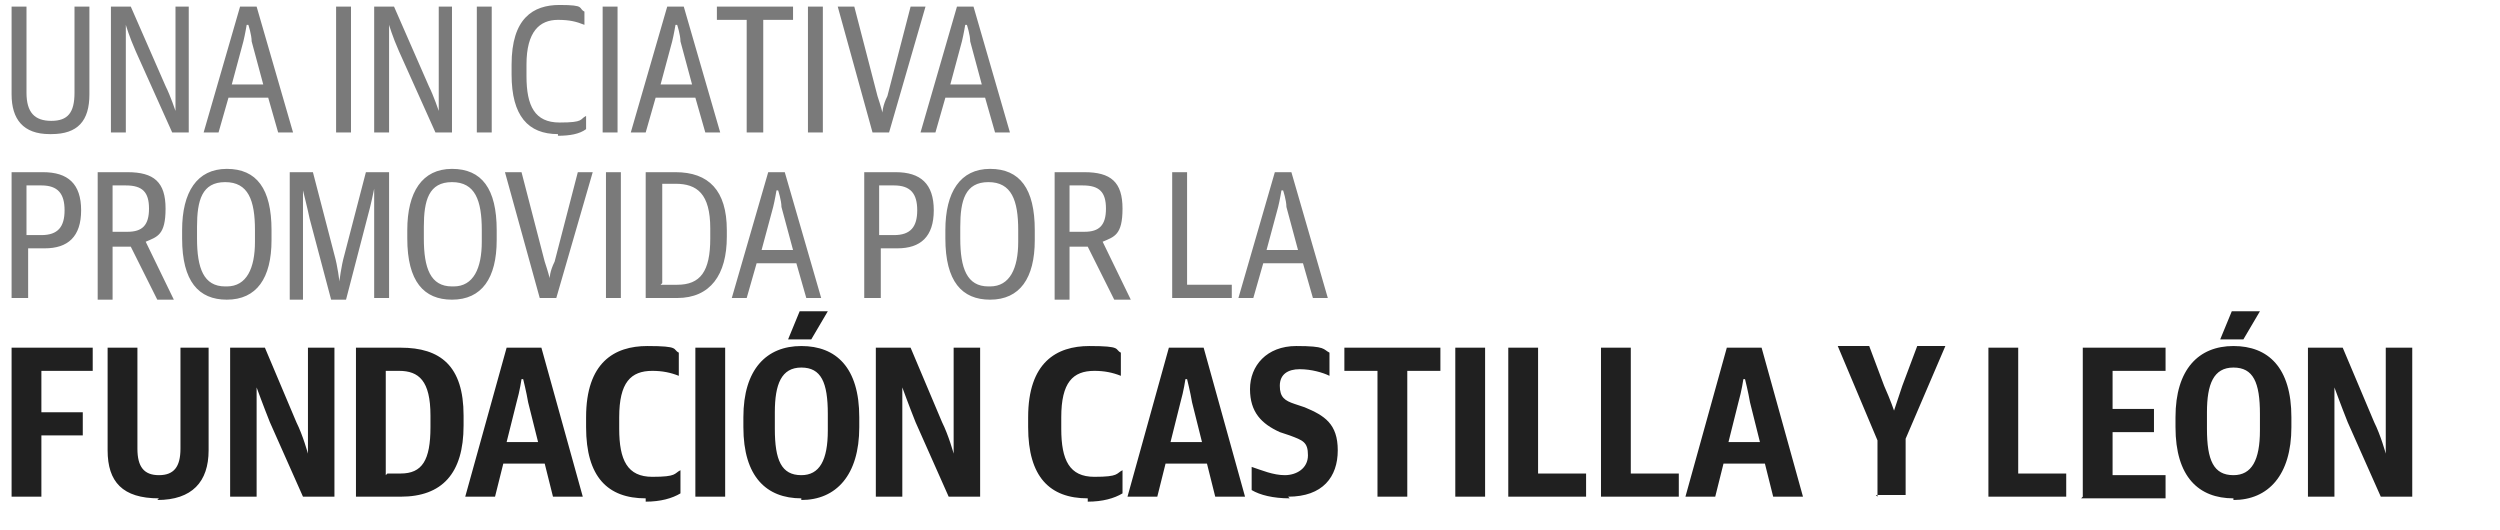 <?xml version="1.0" encoding="UTF-8"?>
<svg id="Capa_1" xmlns="http://www.w3.org/2000/svg" version="1.1" viewBox="0 0 151 32">
  <!-- Generator: Adobe Illustrator 30.0.0, SVG Export Plug-In . SVG Version: 2.1.1 Build 123)  -->
  <defs>
    <style>
      .st0 {
        fill: #7a7a7a;
      }

      .st1 {
        fill: #fff;
      }

      .st2 {
        fill: #202020;
      }
    </style>
  </defs>
  <rect class="st1" y="0" width="151" height="32"/>
  <path class="st0" d="M3,8.1c-1.6,0-2.3-.9-2.3-2.4V.4h.9v5.2c0,1.2.5,1.7,1.5,1.7s1.4-.5,1.4-1.7V.4h.9v5.3c0,1.6-.7,2.4-2.3,2.4ZM6.7,8V.4h1.2l2.1,4.8c.3.6.6,1.5.6,1.5h0s0-.6,0-1.4V.4h.8v7.6h-1l-2.2-4.9c-.4-.9-.6-1.6-.6-1.6h0s0,.6,0,1.5v5h-.8ZM12.3,8L14.5.4h1l2.2,7.6h-.9l-.6-2.1h-2.4l-.6,2.1h-.9ZM14.9,1.5h0s-.1.6-.2,1l-.7,2.6h1.9l-.7-2.6c0-.4-.2-1-.2-1ZM20.3,8V.4h.9v7.6h-.9ZM22.6,8V.4h1.2l2.1,4.8c.3.6.6,1.5.6,1.5h0s0-.6,0-1.4V.4h.8v7.6h-1l-2.2-4.9c-.4-.9-.6-1.6-.6-1.6h0s0,.6,0,1.5v5h-.8ZM28.8,8V.4h.9v7.6h-.9ZM33.7,8.1c-1.8,0-2.8-1.1-2.8-3.6v-.6c0-2.8,1.3-3.6,2.9-3.6s1.1.2,1.5.4v.8c-.5-.2-.9-.3-1.6-.3-1.1,0-1.9.7-1.9,2.7v.7c0,1.8.5,2.8,2,2.8s1.2-.2,1.6-.4v.8c-.4.3-1,.4-1.7.4ZM36.4,8V.4h.9v7.6h-.9ZM38.1,8l2.2-7.6h1l2.2,7.6h-.9l-.6-2.1h-2.4l-.6,2.1h-.9ZM40.8,1.5h0s-.1.6-.2,1l-.7,2.6h1.9l-.7-2.6c0-.4-.2-1-.2-1ZM45.1,8V1.2h-1.8V.4h4.6v.8h-1.8v6.8h-.9ZM48.8,8V.4h.9v7.6h-.9ZM52.7,8l-2.1-7.6h1l1.4,5.4c.2.6.3,1,.3,1h0s0-.4.3-1l1.4-5.4h.9l-2.2,7.6h-1ZM55.6,8l2.2-7.6h1l2.2,7.6h-.9l-.6-2.1h-2.4l-.6,2.1h-.9ZM58.3,1.5h0s-.1.6-.2,1l-.7,2.6h1.9l-.7-2.6c0-.4-.2-1-.2-1ZM.7,18v-7.6h1.9c1.5,0,2.3.7,2.3,2.3s-.8,2.3-2.2,2.3h-1v3h-.9ZM1.6,14.2h.9c1,0,1.4-.5,1.4-1.5s-.4-1.5-1.4-1.5h-.9v3ZM5.9,18v-7.6h1.8c1.6,0,2.3.6,2.3,2.2s-.5,1.7-1.2,2h0c0,0,1.7,3.5,1.7,3.5h-1l-1.6-3.2h-1.1v3.2h-.9ZM6.8,14h.9c.9,0,1.3-.4,1.3-1.4s-.4-1.4-1.4-1.4h-.8v2.8ZM13.7,18.1c-1.7,0-2.7-1.1-2.7-3.7v-.5c0-2.3.9-3.7,2.7-3.7s2.7,1.2,2.7,3.7v.6c0,2.3-.9,3.6-2.7,3.6ZM13.7,17.3c1.2,0,1.7-1.1,1.7-2.7v-.7c0-1.8-.4-2.9-1.8-2.9s-1.7,1.1-1.7,2.7v.7c0,1.8.4,2.9,1.7,2.9ZM17.5,18v-7.6h1.4l1.3,5c.2.7.3,1.6.3,1.6h0s.1-.9.3-1.6l1.3-5h1.4v7.6h-.9v-4.6c0-.7,0-2,0-2h0s-.2,1-.4,1.7l-1.3,5h-.9l-1.3-4.9c-.1-.5-.4-1.7-.4-1.7h0s0,1.3,0,2v4.6h-.8ZM27.3,18.1c-1.7,0-2.7-1.1-2.7-3.7v-.5c0-2.3.9-3.7,2.7-3.7s2.7,1.2,2.7,3.7v.6c0,2.3-.9,3.6-2.7,3.6ZM27.4,17.3c1.2,0,1.7-1.1,1.7-2.7v-.7c0-1.8-.4-2.9-1.8-2.9s-1.7,1.1-1.7,2.7v.7c0,1.8.4,2.9,1.7,2.9ZM32.6,18l-2.1-7.6h1l1.4,5.4c.2.6.3,1,.3,1h0s0-.4.3-1l1.4-5.4h.9l-2.2,7.6h-1ZM36.6,18v-7.6h.9v7.6h-.9ZM39,18v-7.6h1.8c2,0,3.1,1.1,3.1,3.5v.4c0,2.3-1,3.7-3,3.7h-1.9ZM39.9,17.2h1c1.4,0,2-.8,2-2.8v-.6c0-2.1-.8-2.7-2.1-2.7h-.8v6ZM44.2,18l2.2-7.6h1l2.2,7.6h-.9l-.6-2.1h-2.4l-.6,2.1h-.9ZM46.9,11.5h0s-.1.6-.2,1l-.7,2.6h1.9l-.7-2.6c0-.4-.2-1-.2-1ZM52.2,18v-7.6h1.9c1.5,0,2.3.7,2.3,2.3s-.8,2.3-2.2,2.3h-1v3h-.9ZM53.1,14.2h.9c1,0,1.4-.5,1.4-1.5s-.4-1.5-1.4-1.5h-.9v3ZM59.8,18.1c-1.7,0-2.7-1.1-2.7-3.7v-.5c0-2.3.9-3.7,2.7-3.7s2.7,1.2,2.7,3.7v.6c0,2.3-.9,3.6-2.7,3.6ZM59.8,17.3c1.2,0,1.7-1.1,1.7-2.7v-.7c0-1.8-.4-2.9-1.8-2.9s-1.7,1.1-1.7,2.7v.7c0,1.8.4,2.9,1.7,2.9ZM63.7,18v-7.6h1.8c1.6,0,2.3.6,2.3,2.2s-.5,1.7-1.2,2h0c0,0,1.7,3.5,1.7,3.5h-1l-1.6-3.2h-1.1v3.2h-.9ZM64.6,14h.9c.9,0,1.3-.4,1.3-1.4s-.4-1.4-1.4-1.4h-.8v2.8ZM70.8,18v-7.6h.9v6.8h2.7v.8h-3.7ZM74.8,18l2.2-7.6h1l2.2,7.6h-.9l-.6-2.1h-2.4l-.6,2.1h-.9ZM77.4,11.5h0s-.1.6-.2,1l-.7,2.6h1.9l-.7-2.6c0-.4-.2-1-.2-1Z"/>
  <path class="st2" d="M.7,30v-9h4.9v1.4h-3.1v2.5h2.5v1.4h-2.5v3.7H.7ZM9.6,30.1c-2.2,0-3.1-1-3.1-2.9v-6.2h1.8v6.1c0,1.1.4,1.6,1.3,1.6s1.3-.5,1.3-1.6v-6.1h1.7v6.2c0,1.9-1,3-3.1,3ZM13.9,30v-9h2.1l1.9,4.5c.4.8.7,1.9.7,1.9h0s0-.8,0-2v-4.4h1.6v9h-1.9l-2-4.5c-.4-1-.8-2.1-.8-2.1h0s0,.8,0,2.2v4.4h-1.6ZM21.5,30v-9h2.7c2.4,0,3.8,1.1,3.8,4.1v.6c0,2.9-1.3,4.3-3.8,4.3h-2.7ZM23.4,28.6h.8c1.3,0,1.8-.8,1.8-2.8v-.7c0-2.1-.7-2.7-1.9-2.7h-.8v6.3ZM28.1,30l2.5-9h2.1l2.5,9h-1.8l-.5-2h-2.5l-.5,2h-1.7ZM31.5,22.9h0s-.1.7-.3,1.4l-.6,2.4h1.9l-.6-2.4c-.1-.6-.3-1.4-.3-1.4ZM39,30.1c-2.3,0-3.6-1.3-3.6-4.3v-.6c0-3.3,1.7-4.3,3.7-4.3s1.5.2,1.9.4v1.4c-.5-.2-1-.3-1.6-.3-1.3,0-2,.7-2,2.8v.7c0,1.9.5,2.9,2,2.9s1.3-.2,1.7-.4v1.4c-.5.3-1.2.5-2.1.5ZM42,30v-9h1.8v9h-1.8ZM47.6,20.5l.7-1.7h1.7l-1,1.7h-1.4ZM48.4,30.1c-2.1,0-3.5-1.3-3.5-4.3v-.6c0-2.9,1.4-4.3,3.5-4.3s3.5,1.3,3.5,4.3v.6c0,2.9-1.4,4.4-3.5,4.4ZM48.4,28.7c1.1,0,1.6-.9,1.6-2.7v-1c0-1.9-.4-2.8-1.6-2.8s-1.6,1-1.6,2.7v1c0,1.9.4,2.8,1.6,2.8ZM52.9,30v-9h2.1l1.9,4.5c.4.8.7,1.9.7,1.9h0s0-.8,0-2v-4.4h1.6v9h-1.9l-2-4.5c-.4-1-.8-2.1-.8-2.1h0s0,.8,0,2.2v4.4h-1.6ZM65.7,30.1c-2.3,0-3.6-1.3-3.6-4.3v-.6c0-3.3,1.7-4.3,3.7-4.3s1.5.2,1.9.4v1.4c-.5-.2-1-.3-1.6-.3-1.3,0-2,.7-2,2.8v.7c0,1.9.5,2.9,2,2.9s1.3-.2,1.7-.4v1.4c-.5.3-1.2.5-2.1.5ZM68.1,30l2.5-9h2.1l2.5,9h-1.8l-.5-2h-2.5l-.5,2h-1.7ZM71.6,22.9h0s-.1.7-.3,1.4l-.6,2.4h1.9l-.6-2.4c-.1-.6-.3-1.4-.3-1.4ZM77.9,30.1c-1,0-1.8-.2-2.3-.5v-1.4c.6.2,1.3.5,2,.5s1.4-.4,1.4-1.2-.3-.9-1.1-1.2l-.6-.2c-1.1-.5-1.8-1.2-1.8-2.6s1-2.6,2.8-2.6,1.6.2,2,.4v1.4c-.4-.2-1.1-.4-1.8-.4s-1.2.3-1.2,1,.3.9.9,1.1l.6.2c1.2.5,2,1,2,2.6s-.9,2.8-3,2.8ZM83.2,30v-7.6h-2v-1.4h5.8v1.4h-2v7.6h-1.8ZM87.9,30v-9h1.8v9h-1.8ZM91.1,30v-9h1.8v7.6h2.9v1.4h-4.7ZM96.7,30v-9h1.8v7.6h2.9v1.4h-4.7ZM101.8,30l2.5-9h2.1l2.5,9h-1.8l-.5-2h-2.5l-.5,2h-1.7ZM105.3,22.9h0s-.1.7-.3,1.4l-.6,2.4h1.9l-.6-2.4c-.1-.6-.3-1.4-.3-1.4ZM113.4,30v-3.4l-2.4-5.7h1.9l.9,2.4c.4.9.6,1.5.6,1.5h0s.2-.6.5-1.5l.9-2.4h1.7l-2.4,5.6v3.4h-1.8ZM120.1,30v-9h1.8v7.6h2.9v1.4h-4.7ZM125.8,30v-9h5v1.4h-3.2v2.3h2.5v1.4h-2.5v2.6h3.2v1.4h-5.1ZM134.1,20.5l.7-1.7h1.7l-1,1.7h-1.4ZM134.9,30.1c-2.1,0-3.5-1.3-3.5-4.3v-.6c0-2.9,1.4-4.3,3.5-4.3s3.5,1.3,3.5,4.3v.6c0,2.9-1.4,4.4-3.5,4.4ZM134.9,28.7c1.1,0,1.6-.9,1.6-2.7v-1c0-1.9-.4-2.8-1.6-2.8s-1.6,1-1.6,2.7v1c0,1.9.4,2.8,1.6,2.8ZM139.4,30v-9h2.1l1.9,4.5c.4.8.7,1.9.7,1.9h0s0-.8,0-2v-4.4h1.6v9h-1.9l-2-4.5c-.4-1-.8-2.1-.8-2.1h0s0,.8,0,2.2v4.4h-1.6Z"/>
</svg>